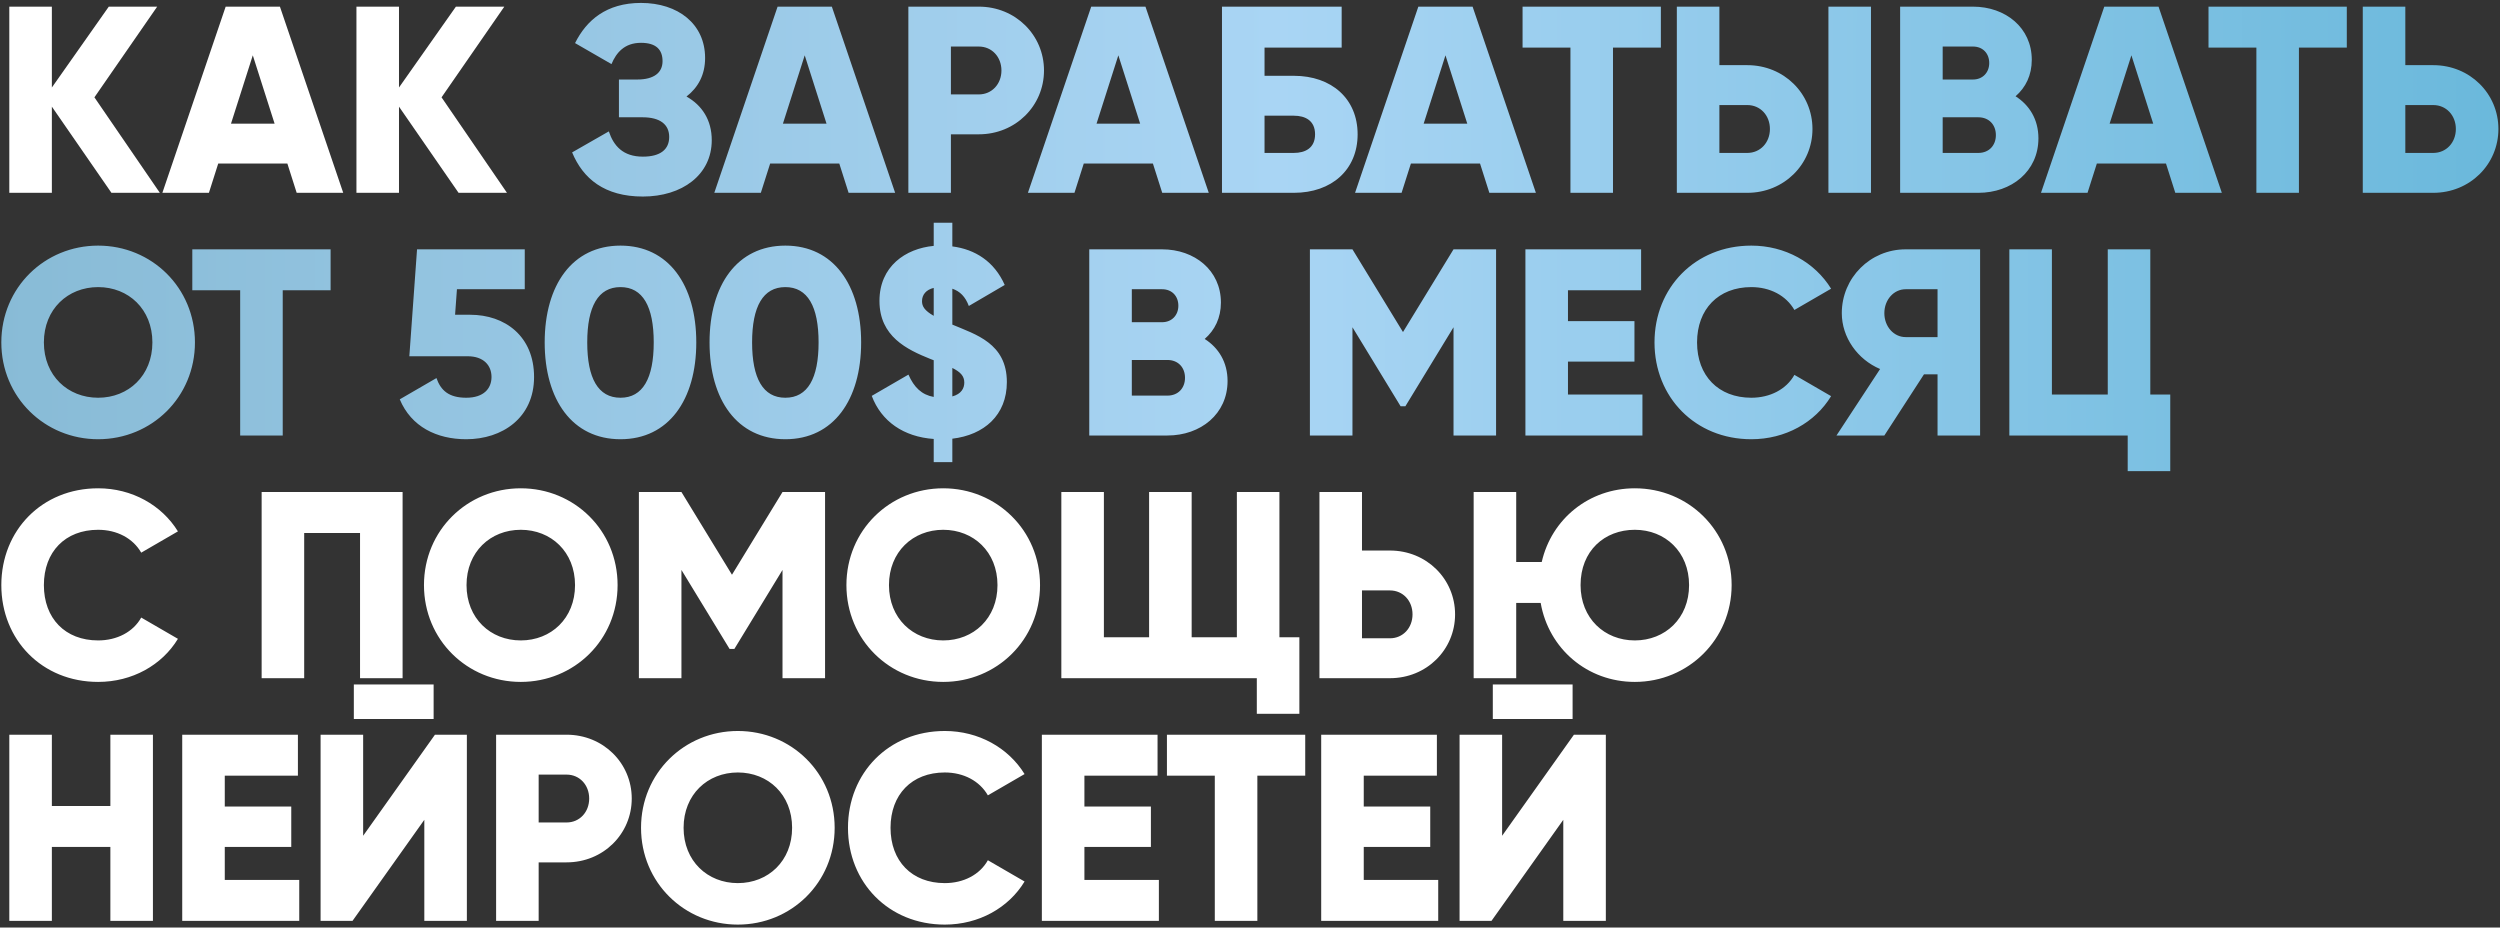 <?xml version="1.0" encoding="UTF-8"?> <svg xmlns="http://www.w3.org/2000/svg" width="752" height="279" viewBox="0 0 752 279" fill="none"><rect x="0" y="0" width="752" height="279" fill="#333333" stroke="none"/><path d="M48.08 58H33.52L15.6 32.08V58H2.8V2H15.6V26.32L32.72 2H47.28L28.4 29.28L48.08 58ZM89.241 58L86.441 49.2H65.641L62.841 58H48.841L67.881 2H84.201L103.241 58H89.241ZM69.481 37.2H82.601L76.041 16.64L69.481 37.2ZM152.496 58H137.936L120.016 32.08V58H107.216V2H120.016V26.32L137.136 2H151.696L132.816 29.28L152.496 58ZM29.52 205.12C12.64 205.12 0.4 192.48 0.4 176C0.4 159.52 12.64 146.88 29.52 146.88C39.68 146.88 48.64 151.92 53.52 159.84L42.48 166.24C40 161.92 35.2 159.36 29.52 159.36C19.6 159.36 13.2 166 13.2 176C13.2 186 19.6 192.64 29.52 192.64C35.2 192.64 40.08 190.08 42.48 185.76L53.52 192.16C48.72 200.08 39.76 205.12 29.52 205.12ZM121.1 148V204H108.3V160.32H91.5V204H78.7V148H121.1ZM156.651 205.12C140.571 205.12 127.531 192.48 127.531 176C127.531 159.52 140.571 146.88 156.651 146.88C172.731 146.88 185.771 159.52 185.771 176C185.771 192.48 172.731 205.12 156.651 205.12ZM156.651 192.64C165.771 192.64 172.971 186 172.971 176C172.971 166 165.771 159.36 156.651 159.36C147.531 159.36 140.331 166 140.331 176C140.331 186 147.531 192.64 156.651 192.64ZM248.178 148V204H235.378V171.44L220.898 195.2H219.458L204.978 171.44V204H192.178V148H204.978L220.178 172.88L235.378 148H248.178ZM283.723 205.12C267.643 205.12 254.603 192.48 254.603 176C254.603 159.52 267.643 146.88 283.723 146.88C299.803 146.88 312.843 159.52 312.843 176C312.843 192.48 299.803 205.12 283.723 205.12ZM283.723 192.64C292.843 192.64 300.043 186 300.043 176C300.043 166 292.843 159.36 283.723 159.36C274.603 159.36 267.403 166 267.403 176C267.403 186 274.603 192.64 283.723 192.64ZM384.85 191.68H390.85V214.72H378.05V204H319.25V148H332.05V191.68H345.65V148H358.45V191.68H372.05V148H384.85V191.68ZM418.087 165.6C429.127 165.6 437.687 174.16 437.687 184.8C437.687 195.44 429.127 204 418.087 204H396.887V148H409.687V165.6H418.087ZM418.087 192C422.007 192 424.887 188.88 424.887 184.8C424.887 180.72 422.007 177.6 418.087 177.6H409.687V192H418.087ZM491.755 146.88C507.835 146.88 520.875 159.52 520.875 176C520.875 192.32 507.835 205.12 491.755 205.12C477.435 205.12 465.835 195.12 463.435 181.36H456.075V204H443.275V148H456.075V169.04H463.755C466.715 156.08 477.995 146.88 491.755 146.88ZM491.755 192.64C500.875 192.64 508.075 186 508.075 176C508.075 166 500.875 159.36 491.755 159.36C482.635 159.36 475.435 165.68 475.435 176C475.435 186 482.635 192.64 491.755 192.64ZM33.2 221H46V277H33.2V254.76H15.6V277H2.8V221H15.6V242.44H33.2V221ZM67.612 264.68H90.013V277H54.812V221H89.612V233.32H67.612V242.6H87.612V254.76H67.612V264.68ZM106.434 216.28V205.88H130.434V216.28H106.434ZM127.634 277V246.6L106.034 277H96.434V221H109.234V251.4L130.834 221H140.434V277H127.634ZM170.428 221C181.468 221 190.028 229.56 190.028 240.2C190.028 250.84 181.468 259.4 170.428 259.4H162.028V277H149.228V221H170.428ZM170.428 247.4C174.348 247.4 177.228 244.28 177.228 240.2C177.228 236.12 174.348 233 170.428 233H162.028V247.4H170.428ZM221.945 278.12C205.865 278.12 192.825 265.48 192.825 249C192.825 232.52 205.865 219.88 221.945 219.88C238.025 219.88 251.065 232.52 251.065 249C251.065 265.48 238.025 278.12 221.945 278.12ZM221.945 265.64C231.065 265.64 238.265 259 238.265 249C238.265 239 231.065 232.36 221.945 232.36C212.825 232.36 205.625 239 205.625 249C205.625 259 212.825 265.64 221.945 265.64ZM284.192 278.12C267.312 278.12 255.072 265.48 255.072 249C255.072 232.52 267.312 219.88 284.192 219.88C294.352 219.88 303.312 224.92 308.192 232.84L297.152 239.24C294.672 234.92 289.872 232.36 284.192 232.36C274.272 232.36 267.872 239 267.872 249C267.872 259 274.272 265.64 284.192 265.64C289.872 265.64 294.752 263.08 297.152 258.76L308.192 265.16C303.392 273.08 294.432 278.12 284.192 278.12ZM326.191 264.68H348.591V277H313.391V221H348.191V233.32H326.191V242.6H346.191V254.76H326.191V264.68ZM392.612 221V233.32H378.212V277H365.412V233.32H351.012V221H392.612ZM410.216 264.68H432.616V277H397.416V221H432.216V233.32H410.216V242.6H430.216V254.76H410.216V264.68ZM449.037 216.28V205.88H473.037V216.28H449.037ZM470.237 277V246.6L448.637 277H439.037V221H451.837V251.4L473.437 221H483.037V277H470.237Z" fill="white"></path><path d="M206.494 29.04C211.214 31.68 214.094 36.16 214.094 42.16C214.094 52.64 205.134 59.12 193.374 59.12C181.854 59.12 175.374 53.76 172.094 45.84L183.134 39.52C184.574 43.84 187.374 47.12 193.374 47.12C198.734 47.12 201.294 44.88 201.294 41.2C201.294 37.52 198.654 35.28 193.294 35.28H186.174V23.92H191.694C196.734 23.92 199.294 21.84 199.294 18.4C199.294 14.96 197.374 12.88 192.814 12.88C187.854 12.88 185.374 15.84 183.934 19.28L172.974 12.96C176.414 6.08 182.414 0.88 192.814 0.88C203.934 0.88 212.094 7.2 212.094 17.44C212.094 22.48 210.014 26.32 206.494 29.04ZM255.259 58L252.459 49.2H231.659L228.859 58H214.859L233.899 2H250.219L269.259 58H255.259ZM235.499 37.2H248.619L242.059 16.64L235.499 37.2ZM294.434 2C305.474 2 314.034 10.56 314.034 21.2C314.034 31.84 305.474 40.4 294.434 40.4H286.034V58H273.234V2H294.434ZM294.434 28.4C298.354 28.4 301.234 25.28 301.234 21.2C301.234 17.12 298.354 14 294.434 14H286.034V28.4H294.434ZM349.597 58L346.797 49.2H325.997L323.197 58H309.197L328.237 2H344.557L363.597 58H349.597ZM329.837 37.2H342.957L336.397 16.64L329.837 37.2ZM389.172 22.8C400.612 22.8 408.372 29.76 408.372 40.4C408.372 51.04 400.612 58 389.172 58H367.572V2H403.572V14.32H380.372V22.8H389.172ZM389.172 46C392.692 46 395.572 44.48 395.572 40.4C395.572 36.32 392.692 34.8 389.172 34.8H380.372V46H389.172ZM447.997 58L445.197 49.2H424.397L421.597 58H407.597L426.637 2H442.957L461.997 58H447.997ZM428.237 37.2H441.357L434.797 16.64L428.237 37.2ZM499.588 2V14.32H485.188V58H472.388V14.32H457.988V2H499.588ZM504.391 58V2H517.191V19.6H525.591C536.631 19.6 545.191 28.16 545.191 38.8C545.191 49.44 536.631 58 525.591 58H504.391ZM549.991 58V2H562.791V58H549.991ZM517.191 46H525.591C529.511 46 532.391 42.88 532.391 38.8C532.391 34.72 529.511 31.6 525.591 31.6H517.191V46ZM606.279 28.96C610.439 31.6 613.159 35.92 613.159 41.6C613.159 51.52 605.079 58 595.079 58H571.559V2H593.479C603.239 2 611.159 8.32 611.159 18C611.159 22.64 609.319 26.32 606.279 28.96ZM593.479 14H584.359V23.92H593.479C596.359 23.92 598.359 21.84 598.359 18.96C598.359 16.08 596.439 14 593.479 14ZM595.079 46C598.279 46 600.359 43.76 600.359 40.64C600.359 37.52 598.279 35.28 595.079 35.28H584.359V46H595.079ZM654.328 58L651.528 49.2H630.728L627.928 58H613.928L632.968 2H649.288L668.328 58H654.328ZM634.568 37.2H647.688L641.128 16.64L634.568 37.2ZM705.919 2V14.32H691.519V58H678.719V14.32H664.319V2H705.919ZM731.922 19.6C742.962 19.6 751.522 28.16 751.522 38.8C751.522 49.44 742.962 58 731.922 58H710.722V2H723.522V19.6H731.922ZM731.922 46C735.842 46 738.722 42.88 738.722 38.8C738.722 34.72 735.842 31.6 731.922 31.6H723.522V46H731.922ZM29.52 132.12C13.44 132.12 0.4 119.48 0.4 103C0.4 86.52 13.44 73.88 29.52 73.88C45.6 73.88 58.64 86.52 58.64 103C58.64 119.48 45.6 132.12 29.52 132.12ZM29.52 119.64C38.64 119.64 45.84 113 45.84 103C45.84 93 38.64 86.36 29.52 86.36C20.4 86.36 13.2 93 13.2 103C13.2 113 20.4 119.64 29.52 119.64ZM99.444 75V87.32H85.044V131H72.244V87.32H57.844V75H99.444ZM141.447 94.68C151.847 94.68 160.647 101.08 160.647 113.4C160.647 125.72 151.047 132.12 140.247 132.12C131.367 132.12 123.687 128.36 120.247 120.12L131.287 113.72C132.567 117.4 134.967 119.64 140.247 119.64C145.527 119.64 147.847 116.84 147.847 113.4C147.847 109.96 145.527 107.16 140.647 107.16H123.127L125.447 75H157.847V87H137.447L136.887 94.68H141.447ZM186.641 132.12C172.161 132.12 163.841 120.28 163.841 103C163.841 85.72 172.161 73.88 186.641 73.88C201.121 73.88 209.441 85.72 209.441 103C209.441 120.28 201.121 132.12 186.641 132.12ZM186.641 119.64C193.361 119.64 196.641 113.8 196.641 103C196.641 92.2 193.361 86.36 186.641 86.36C179.921 86.36 176.641 92.2 176.641 103C176.641 113.8 179.921 119.64 186.641 119.64ZM236.231 132.12C221.751 132.12 213.431 120.28 213.431 103C213.431 85.72 221.751 73.88 236.231 73.88C250.711 73.88 259.031 85.72 259.031 103C259.031 120.28 250.711 132.12 236.231 132.12ZM236.231 119.64C242.951 119.64 246.231 113.8 246.231 103C246.231 92.2 242.951 86.36 236.231 86.36C229.511 86.36 226.231 92.2 226.231 103C226.231 113.8 229.511 119.64 236.231 119.64ZM302.862 114.92C302.862 124.92 295.982 130.84 286.462 131.96V139H280.862V132.04C271.822 131.4 265.102 126.76 262.222 119.08L273.262 112.68C274.942 116.52 277.262 118.76 280.862 119.4V108.36C280.542 108.2 280.142 108.12 279.822 107.96C272.862 105.16 264.542 101.24 264.542 90.52C264.542 80.12 272.382 74.76 280.862 73.96V67H286.462V74.12C293.342 75 299.102 78.68 302.222 85.72L291.422 92.04C290.382 89.24 288.782 87.64 286.462 86.84V97.64C293.422 100.6 302.862 103.24 302.862 114.92ZM277.342 90.6C277.342 92.12 278.062 93.4 280.862 95V86.6C278.542 87.16 277.342 88.68 277.342 90.6ZM286.462 119.24C289.182 118.52 290.062 116.76 290.062 115.08C290.062 113.08 288.862 111.88 286.462 110.68V119.24ZM362.37 101.96C366.53 104.6 369.25 108.92 369.25 114.6C369.25 124.52 361.17 131 351.17 131H327.65V75H349.57C359.33 75 367.25 81.32 367.25 91C367.25 95.64 365.41 99.32 362.37 101.96ZM349.57 87H340.45V96.92H349.57C352.45 96.92 354.45 94.84 354.45 91.96C354.45 89.08 352.53 87 349.57 87ZM351.17 119C354.37 119 356.45 116.76 356.45 113.64C356.45 110.52 354.37 108.28 351.17 108.28H340.45V119H351.17ZM450.019 75V131H437.219V98.44L422.739 122.2H421.299L406.819 98.44V131H394.019V75H406.819L422.019 99.88L437.219 75H450.019ZM471.644 118.68H494.044V131H458.844V75H493.644V87.32H471.644V96.6H491.644V108.76H471.644V118.68ZM526.795 132.12C509.915 132.12 497.675 119.48 497.675 103C497.675 86.52 509.915 73.88 526.795 73.88C536.955 73.88 545.915 78.92 550.795 86.84L539.755 93.24C537.275 88.92 532.475 86.36 526.795 86.36C516.875 86.36 510.475 93 510.475 103C510.475 113 516.875 119.64 526.795 119.64C532.475 119.64 537.355 117.08 539.755 112.76L550.795 119.16C545.995 127.08 537.035 132.12 526.795 132.12ZM595.612 75V131H582.812V112.6H578.732L566.812 131H552.412L565.532 111C558.732 108.12 554.012 101.48 554.012 94.2C554.012 83.56 562.572 75 573.212 75H595.612ZM573.212 101.4H582.812V87H573.212C569.692 87 566.812 90.12 566.812 94.2C566.812 98.28 569.692 101.4 573.212 101.4ZM646.812 118.68H652.812V141.72H640.012V131H604.412V75H617.212V118.68H634.012V75H646.812V118.68Z" fill="url(#paint0_linear_2058_143)"></path><defs><linearGradient id="paint0_linear_2058_143" x1="-2" y1="137.5" x2="771" y2="137.5" gradientUnits="userSpaceOnUse"><stop stop-color="#88BBD6"></stop><stop offset="0.5" stop-color="#A9D5F4"></stop><stop offset="1" stop-color="#67B7DA"></stop></linearGradient></defs></svg> 